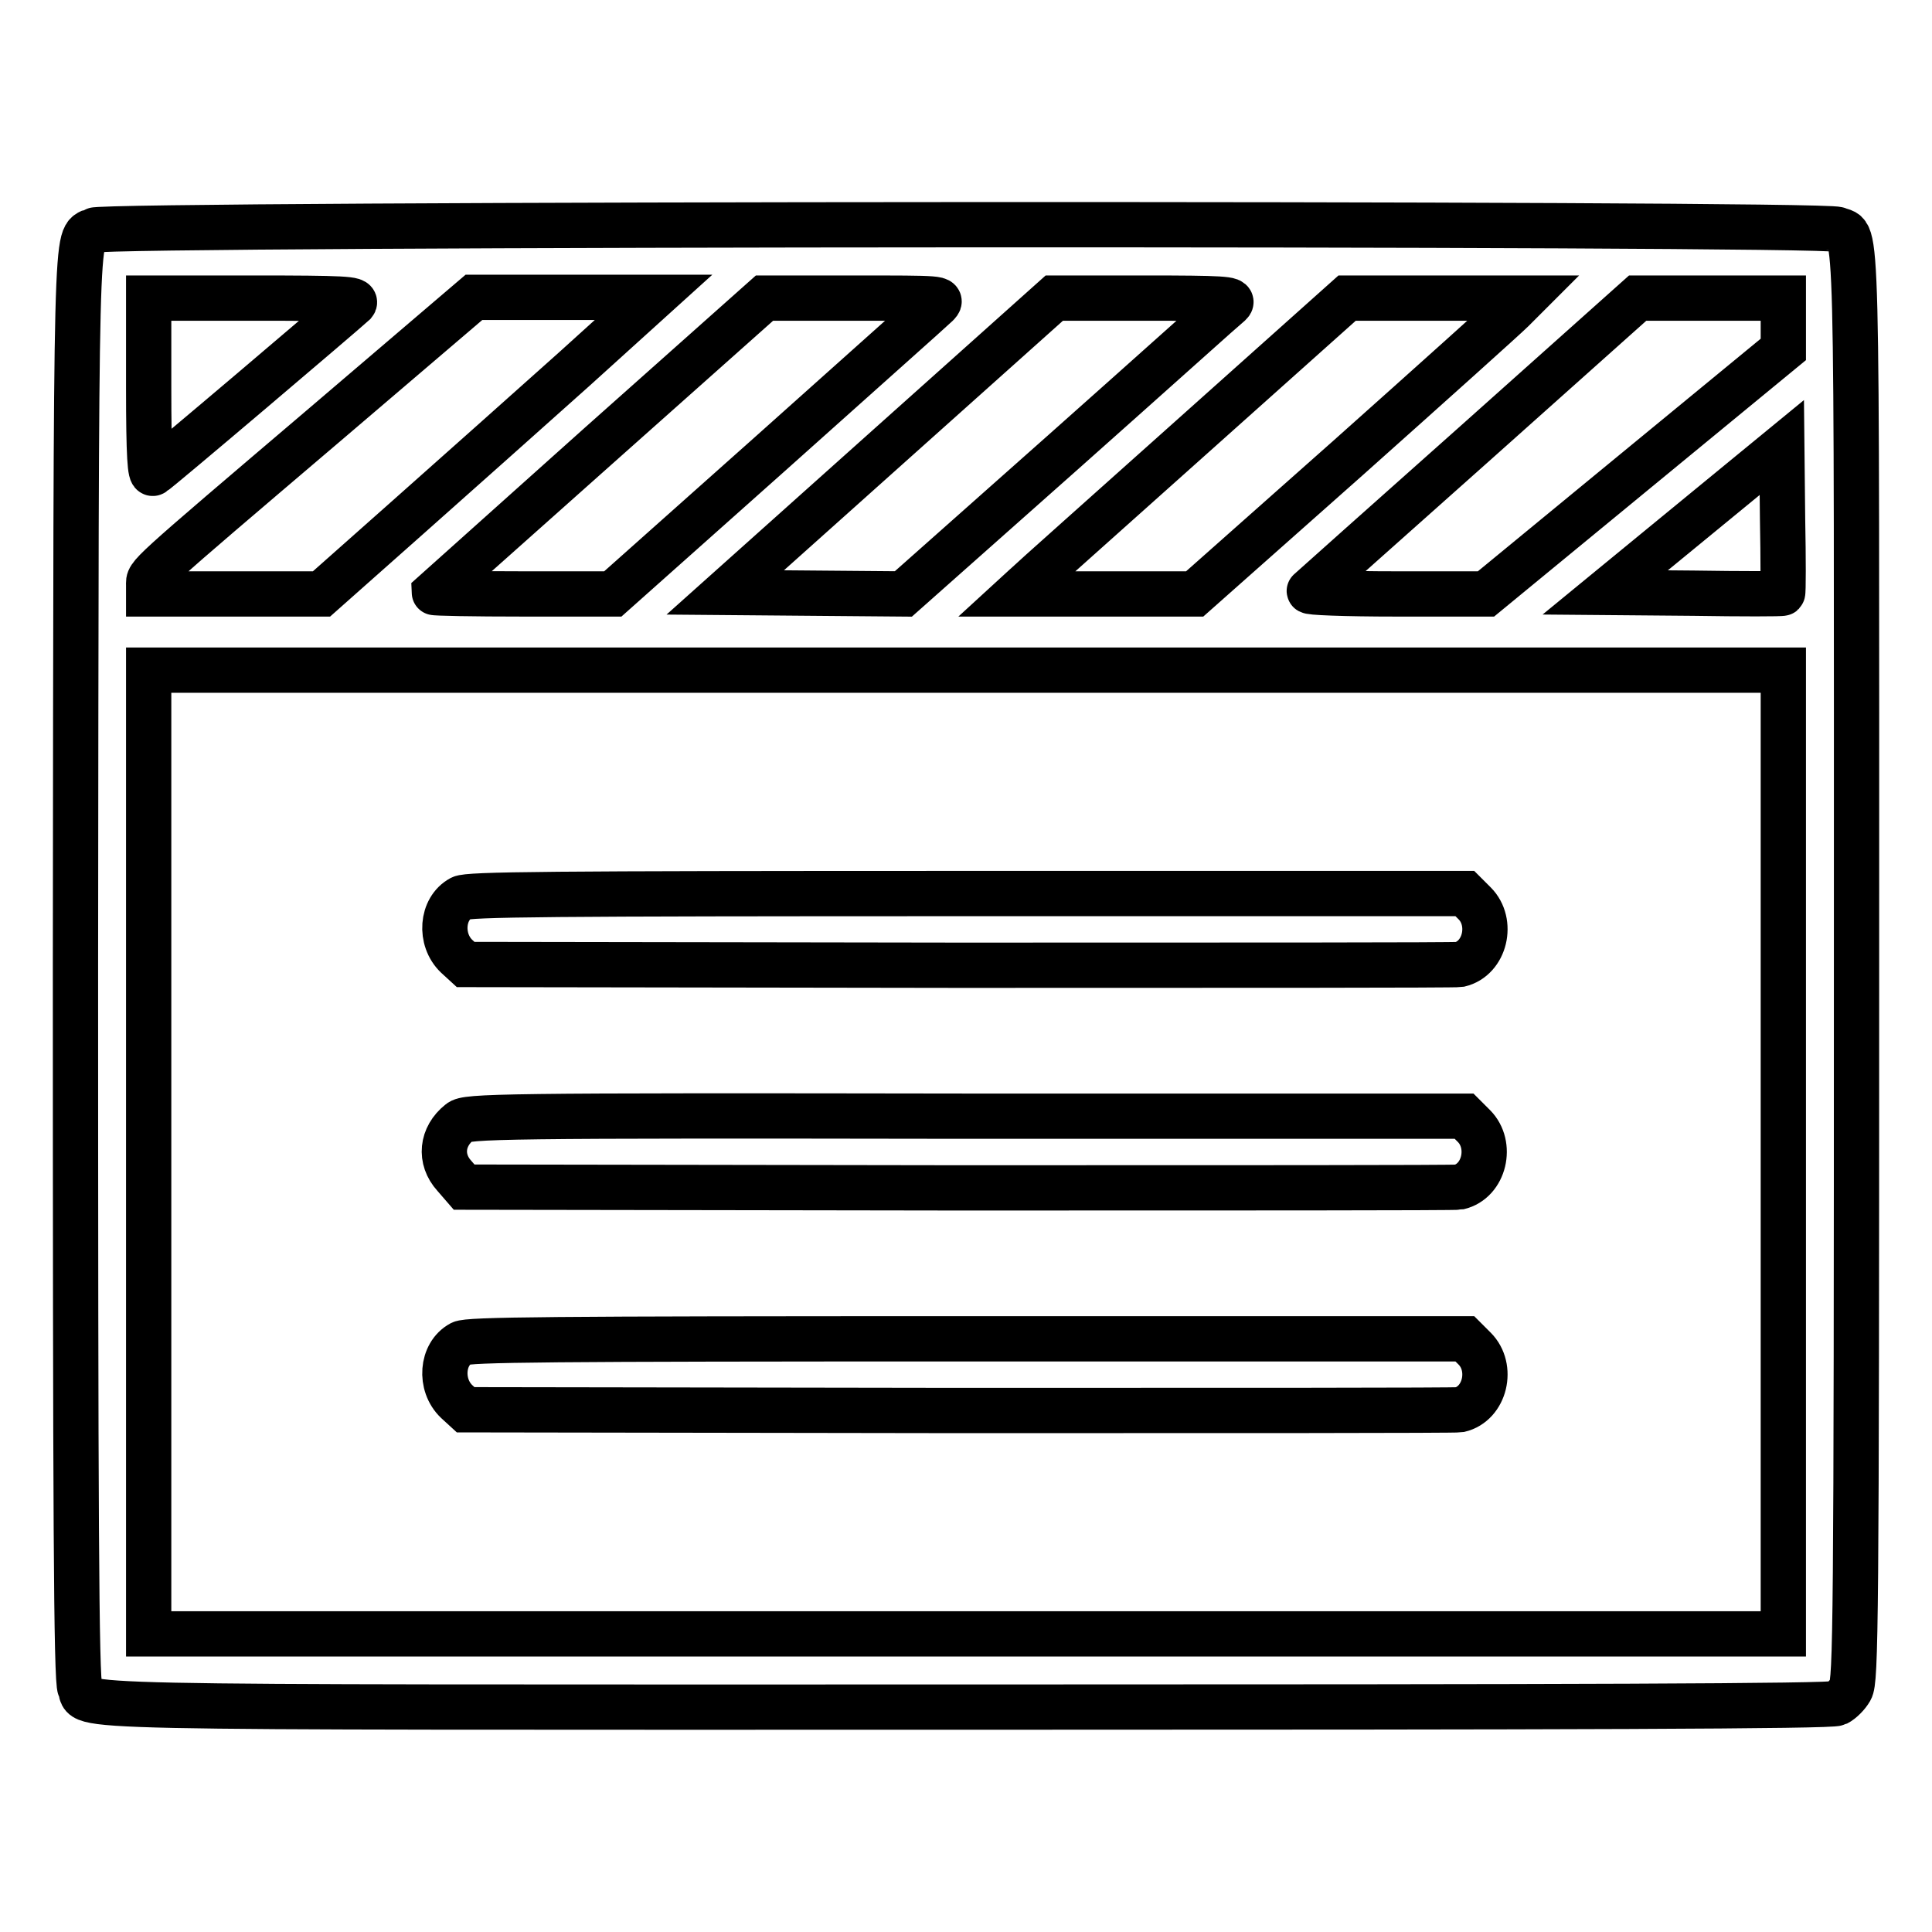<?xml version="1.0" encoding="utf-8"?>
<!-- Svg Vector Icons : http://www.onlinewebfonts.com/icon -->
<!DOCTYPE svg PUBLIC "-//W3C//DTD SVG 1.1//EN" "http://www.w3.org/Graphics/SVG/1.1/DTD/svg11.dtd">
<svg version="1.1" xmlns="http://www.w3.org/2000/svg" xmlns:xlink="http://www.w3.org/1999/xlink" x="0px" y="0px" viewBox="0 0 256 256" enable-background="new 0 0 256 256" xml:space="preserve">
<g><g><g><path stroke-width="6" fill-opacity="0" stroke="#000000"  d="M12.4,30.5c-2.4,1.4-2.3-4.3-2.4,97.4c0,72.4,0.1,94.9,0.6,95.8c1.2,2.7-7,2.5,117.4,2.5c81.2,0,114.6-0.1,115.4-0.5c0.6-0.3,1.4-1.1,1.8-1.8c0.7-1.2,0.8-8.4,0.8-95.9c0-102.8,0.2-96.4-2.5-97.6C241.6,29.5,13.9,29.6,12.4,30.5z M46.9,40.2c-1.3,1.2-26,22.2-26.6,22.5c-0.4,0.3-0.6-2.1-0.6-11.4V39.5h13.9C45.5,39.5,47.4,39.6,46.9,40.2z M76.1,48.9c-5.8,5.2-15.7,14-22,19.6L42.6,78.7H31.2H19.7v-1.2c0-1.4-0.9-0.6,23.3-21.2l19.8-16.9h11.9h11.9L76.1,48.9z M124.1,40.4c-0.5,0.5-10.4,9.3-21.9,19.6l-21,18.7H69.3c-6.6,0-11.8-0.1-11.8-0.2c0.1-0.1,10-8.9,22-19.6l21.8-19.4h11.8C124.9,39.5,125,39.5,124.1,40.4z M163,40.2c-0.4,0.3-10.3,9.2-22,19.6l-21.3,18.9l-11.8-0.1l-11.8-0.1L117.9,59l21.8-19.5h12C161.9,39.5,163.6,39.6,163,40.2z M200.4,41.1c-0.9,0.9-10.7,9.7-21.8,19.6l-20.3,18h-11.8h-11.8l1.2-1.1c0.6-0.6,10.5-9.4,21.9-19.6l20.7-18.5h11.8H202L200.4,41.1z M236.3,42.9v3.4l-19.7,16.2l-19.7,16.2H185c-6.8,0-11.8-0.2-11.5-0.4c0.2-0.2,10.1-9,22-19.6L217,39.5h9.7h9.6L236.3,42.9L236.3,42.9z M236.2,78.6c-0.1,0.1-5.4,0.1-11.8,0l-11.7-0.1l11.7-9.6l11.7-9.6l0.1,9.5C236.3,74.1,236.3,78.5,236.2,78.6z M236.3,152.7v63.8H128H19.7v-63.8V88.8H128h108.3V152.7z"/><path stroke-width="6" fill-opacity="0" stroke="#000000"  d="M61.1,119c-2.6,1.4-2.9,5.5-0.6,7.7l1.2,1.1l65.3,0.1c35.9,0,65.8,0,66.4-0.1c3.4-0.8,4.5-5.6,2-8.1l-1.3-1.3h-65.9C72.2,118.4,62.1,118.5,61.1,119z"/><path stroke-width="6" fill-opacity="0" stroke="#000000"  d="M60.9,148.7c-2.4,1.9-2.7,4.9-0.7,7.1l1.3,1.5l65.4,0.1c36,0,65.9,0,66.4-0.1c3.4-0.8,4.5-5.6,2-8.1l-1.3-1.3h-66.1C66,147.8,61.8,147.9,60.9,148.7z"/><path stroke-width="6" fill-opacity="0" stroke="#000000"  d="M61.1,178c-2.6,1.4-2.9,5.5-0.6,7.7l1.2,1.1l65.3,0.1c35.9,0,65.8,0,66.4-0.1c3.4-0.8,4.5-5.6,2-8.1l-1.3-1.3h-65.9C72.2,177.4,62.1,177.5,61.1,178z"/></g></g></g>
</svg>